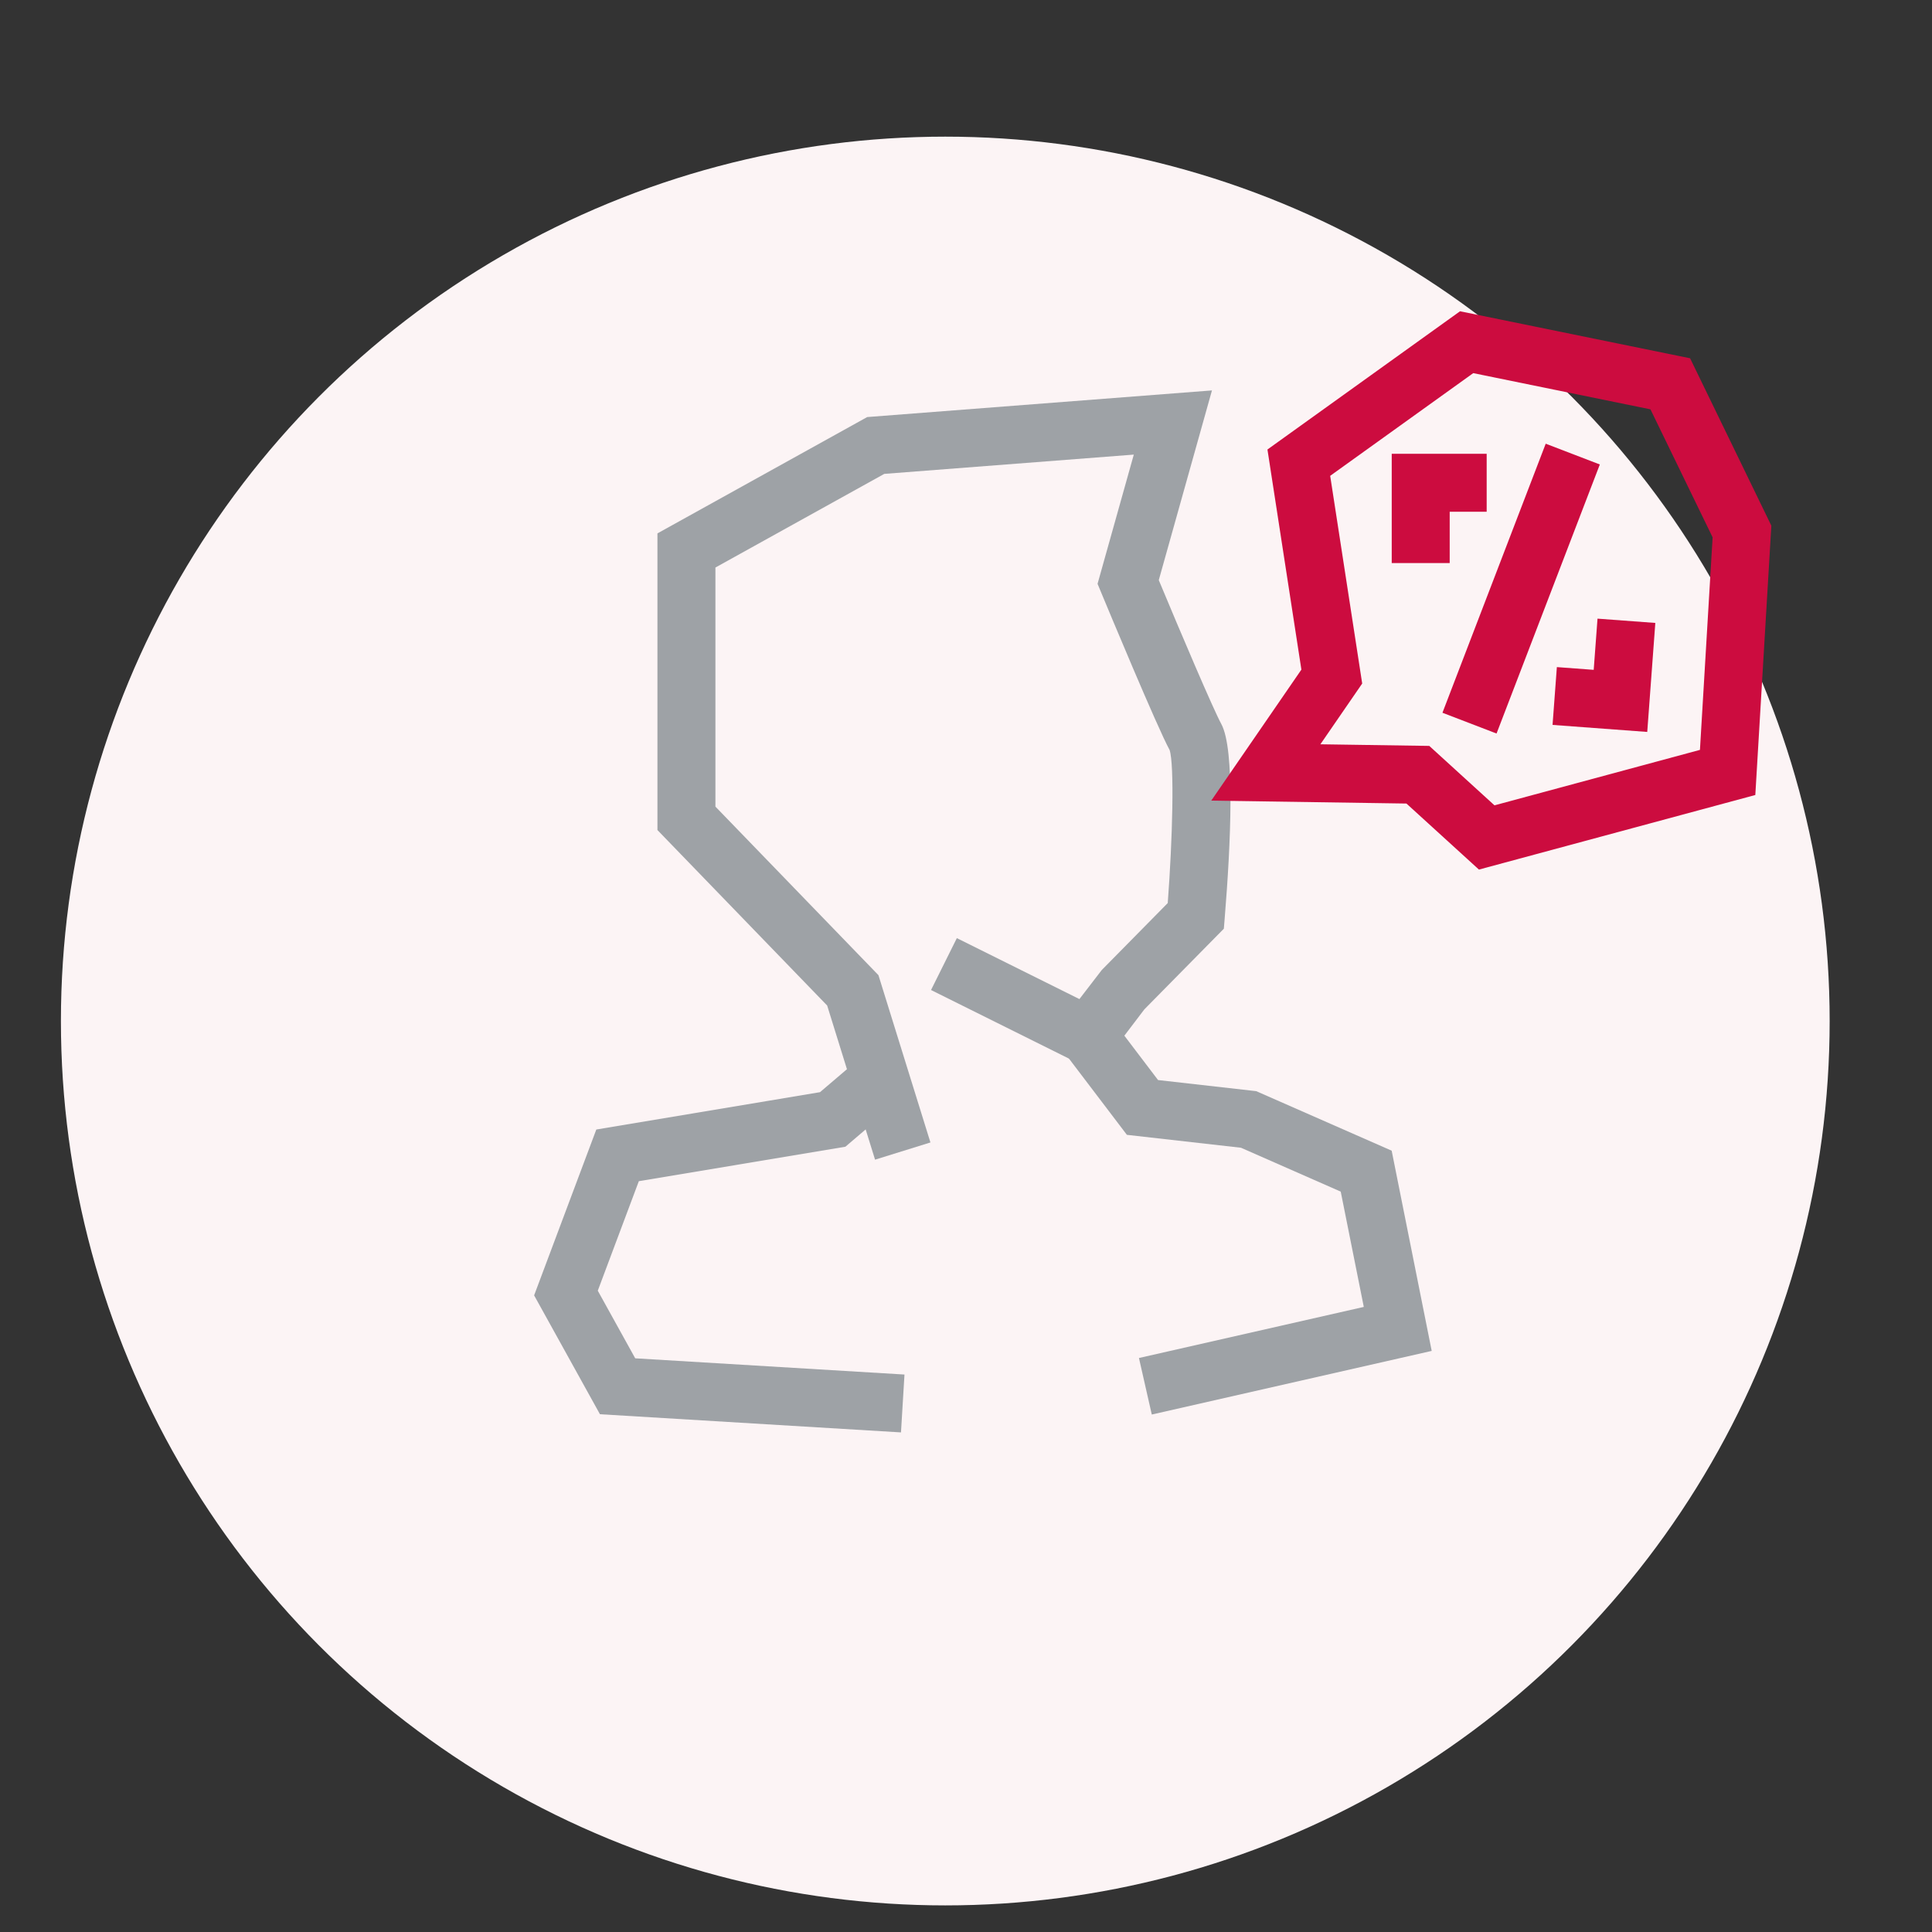 <svg xmlns="http://www.w3.org/2000/svg" width="100" height="100" xml:space="preserve"><rect width="100%" height="100%" fill="#333333" stroke="none"/><circle fill="#FCF4F5" cx="48.928" cy="52.848" r="45.775"/><path fill="#9EA2A6" d="M46.635 74.141 31.053 73.2l-3.407-6.152 3.219-8.584 11.578-1.933L44.59 54.7l1.947 2.281-2.779 2.373-10.692 1.784-2.125 5.668 1.938 3.5 13.937.84z"/><path fill="#9EA2A6" d="m45.293 60.024-2.479-7.978-8.785-9.083V27.608l10.857-6.021 17.845-1.379-2.753 9.819c1.139 2.734 2.81 6.661 3.235 7.444.717 1.315.492 6.195.177 10.056l-.044.543-4.115 4.175-2.475 3.258-8.566-4.26 1.336-2.686 6.344 3.155 1.157-1.504 3.415-3.466c.251-3.331.348-7.166.097-7.921-.632-1.151-3.236-7.413-3.531-8.123l-.199-.48 1.876-6.688-12.915.998-8.74 4.847V41.75l8.438 8.724 2.691 8.659-2.866.891z"/><path fill="#9EA2A6" d="m59.616 73.216-.664-2.926 11.638-2.644-1.194-5.968-5.163-2.271-5.905-.668-3.209-4.224 2.389-1.815 2.433 3.203 5.081.575 7.011 3.081 2.072 10.364z"/><path fill="#CC0C3F" d="m76.549 45.009-3.752-3.418-10.103-.151 4.666-6.781-1.757-11.393 9.968-7.155 11.908 2.433 4.206 8.665-.83 13.94-14.306 3.86zm-8.206-6.485 5.636.084 3.375 3.076 10.635-2.87.656-11.001-3.218-6.626-9.172-1.874-7.405 5.316 1.657 10.75-2.164 3.145z"/><path fill="#CC0C3F" d="m80.006 22.966 2.801 1.075-5.346 13.926-2.8-1.075zm-4.97 6.179h-3v-5.658h4.914v3h-1.914zm10.225 8.74-4.901-.364.223-2.992 1.907.142.197-2.65 2.992.222z"/></svg>